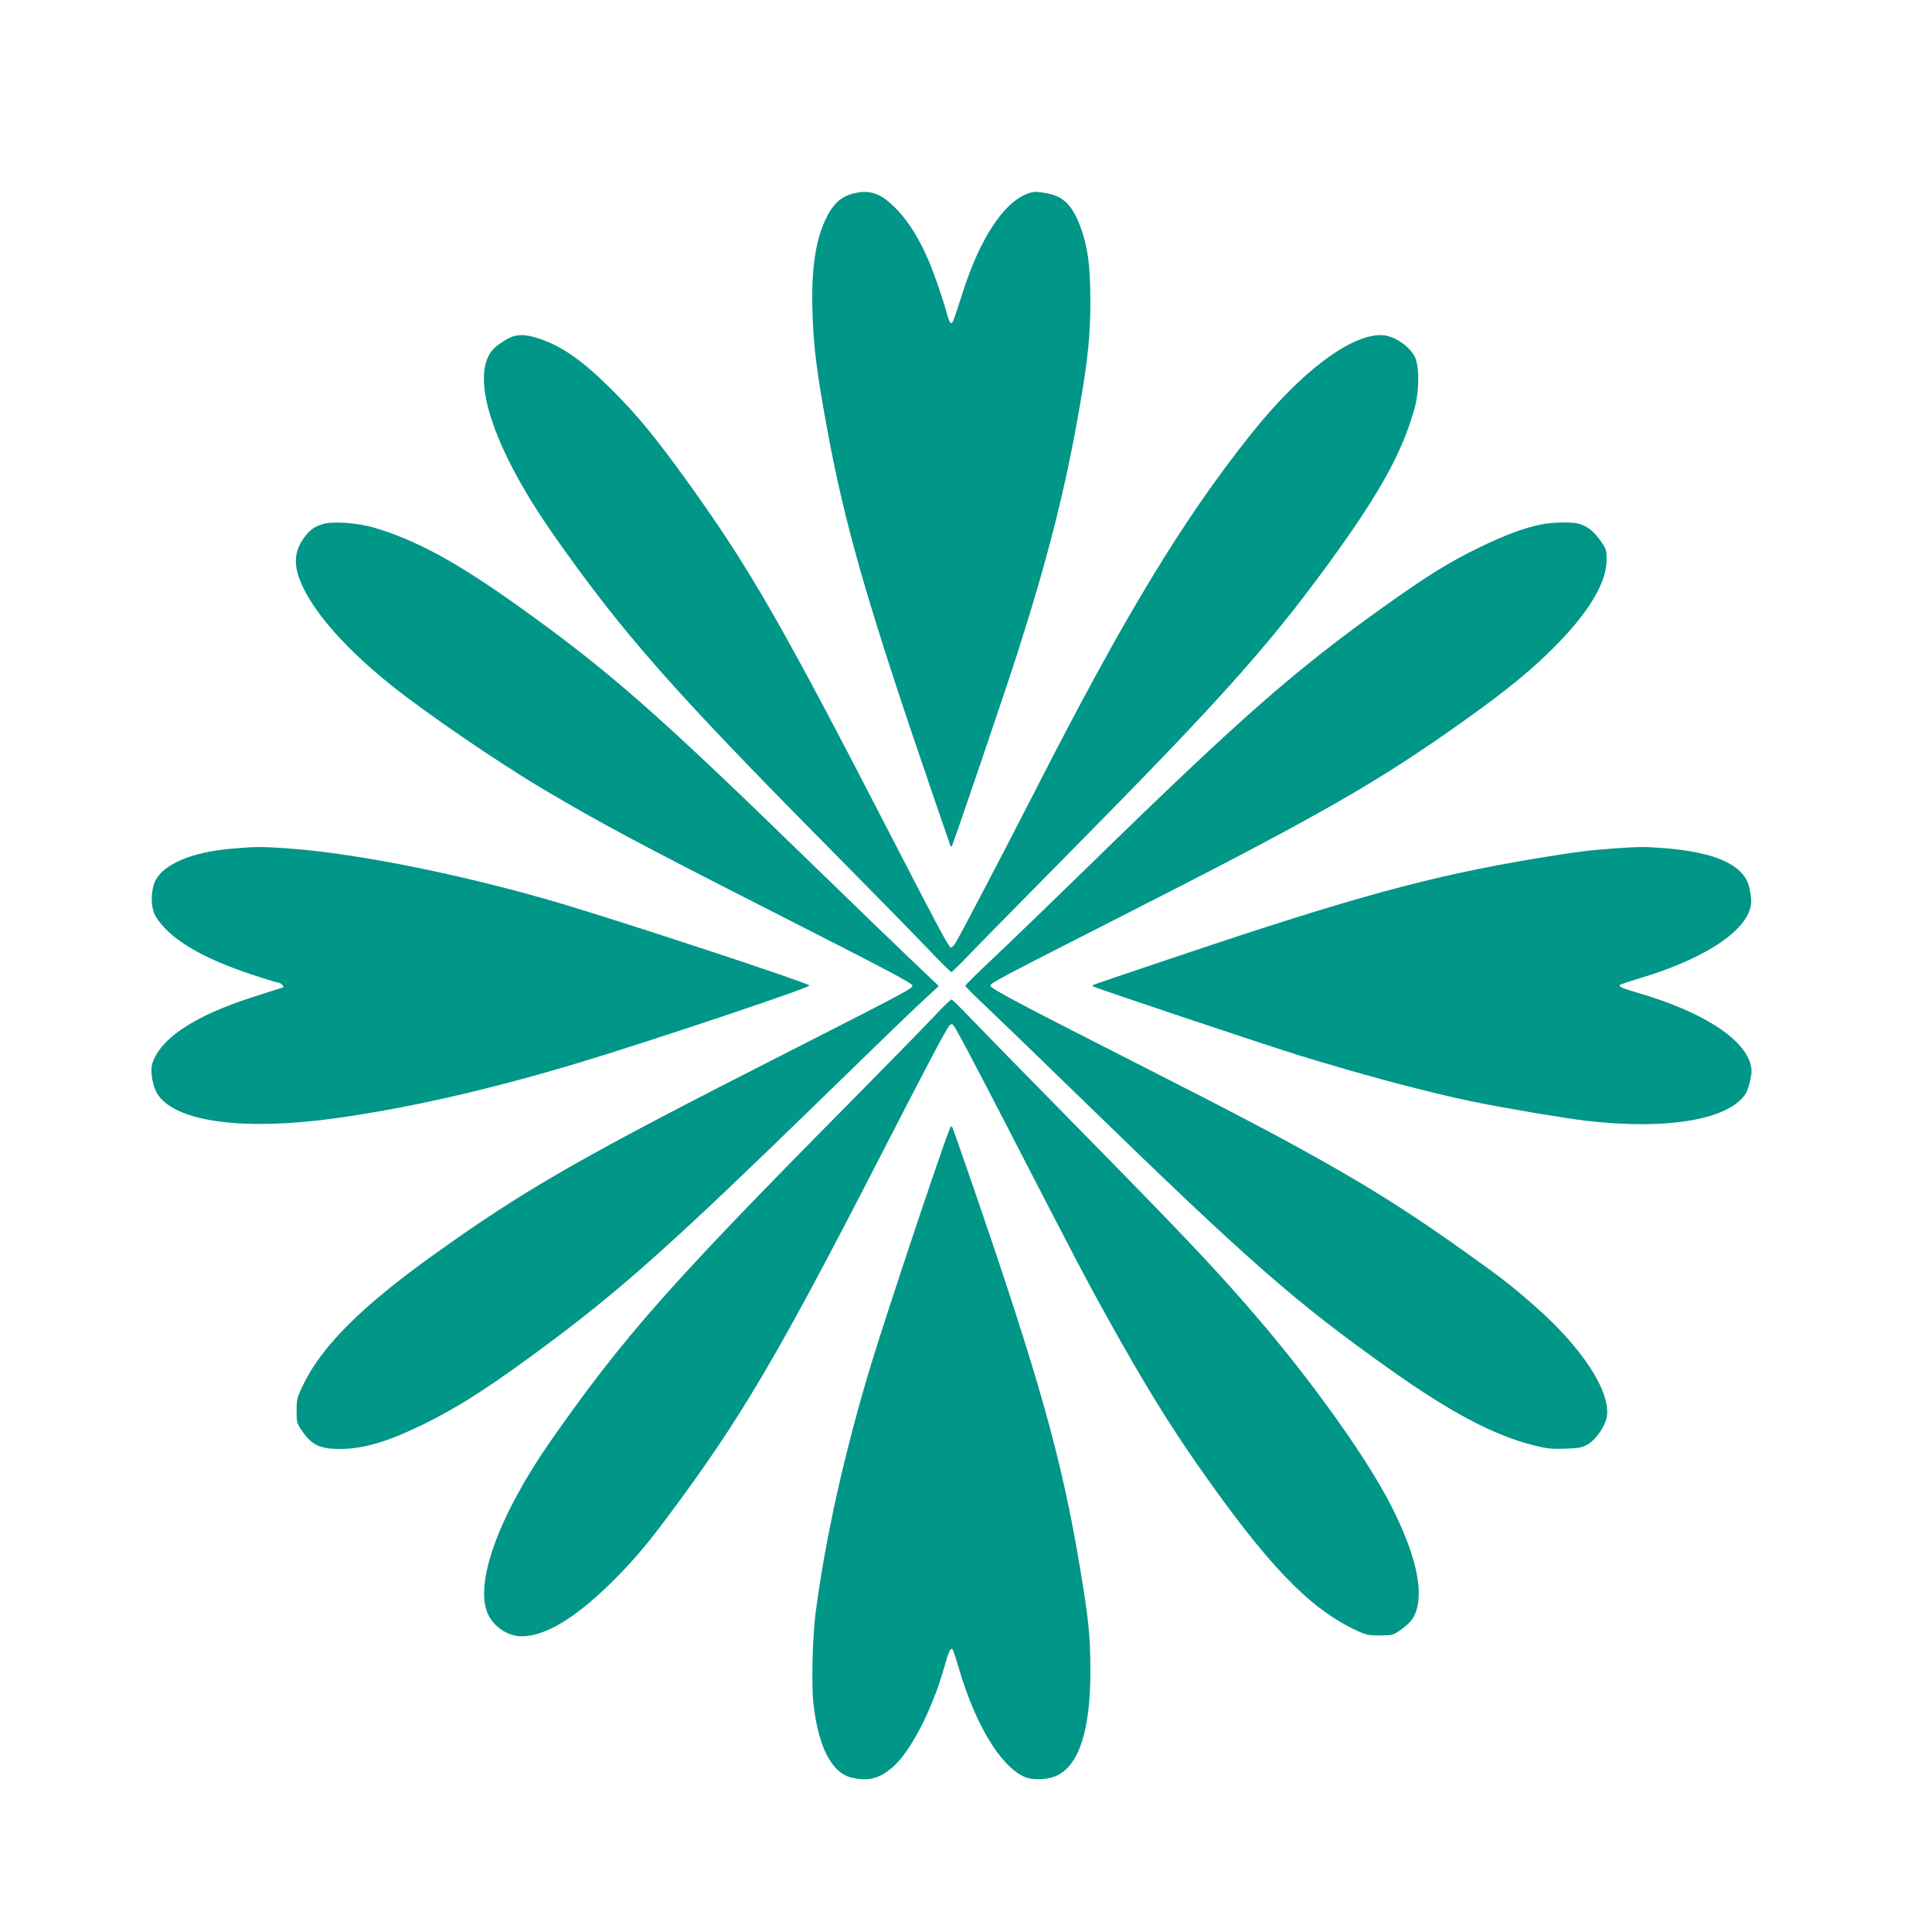 <?xml version="1.0" standalone="no"?>
<!DOCTYPE svg PUBLIC "-//W3C//DTD SVG 20010904//EN"
 "http://www.w3.org/TR/2001/REC-SVG-20010904/DTD/svg10.dtd">
<svg version="1.0" xmlns="http://www.w3.org/2000/svg"
 width="1280pt" height="1280pt" viewBox="0 0 1280 1280"
 preserveAspectRatio="xMidYMid meet">
<g transform="translate(0,1280) scale(0.1,-0.1)"
fill="#009688" stroke="none">
<path d="M5657 11519 c-85 -20 -140 -71 -188 -174 -68 -144 -95 -337 -86 -620
7 -221 29 -395 92 -740 122 -670 272 -1189 719 -2490 53 -154 99 -286 101
-294 3 -8 7 -12 10 -9 8 7 353 1023 436 1281 208 652 322 1104 418 1667 50
291 65 446 65 670 -1 230 -16 351 -64 482 -55 151 -118 212 -238 230 -61 10
-77 9 -117 -6 -157 -60 -312 -297 -425 -648 -65 -202 -67 -208 -79 -208 -6 0
-15 19 -22 43 -25 95 -83 266 -124 364 -61 145 -129 255 -208 340 -105 110
-177 139 -290 112z"/>
<path d="M3355 10551 c-27 -16 -62 -40 -77 -54 -177 -165 -22 -655 394 -1247
452 -643 780 -1016 1808 -2055 278 -281 575 -584 660 -673 84 -89 158 -162
163 -162 5 0 68 62 140 138 73 75 346 353 607 617 1018 1030 1341 1389 1749
1947 340 466 490 736 573 1033 32 115 32 282 1 342 -41 77 -145 143 -224 143
-210 0 -538 -251 -864 -660 -454 -571 -837 -1204 -1430 -2365 -205 -401 -495
-955 -522 -998 -13 -21 -29 -37 -34 -35 -14 5 -99 164 -346 643 -769 1494
-982 1866 -1403 2450 -207 287 -325 431 -485 591 -198 200 -336 297 -488 349
-101 34 -158 33 -222 -4z"/>
<path d="M2135 9327 c-62 -21 -89 -43 -131 -105 -43 -65 -54 -131 -35 -209 50
-200 277 -475 617 -748 231 -186 709 -513 1019 -697 377 -223 631 -359 1480
-791 829 -422 960 -491 960 -508 0 -18 -52 -46 -795 -424 -1402 -712 -1767
-921 -2382 -1362 -468 -335 -735 -601 -857 -853 -43 -89 -46 -100 -46 -177 0
-79 1 -83 41 -140 60 -86 117 -113 243 -113 159 0 322 49 557 164 251 124 466
264 869 566 463 348 818 667 1720 1545 514 500 608 591 732 707 l93 85 -178
169 c-97 92 -402 387 -677 654 -1018 991 -1339 1272 -1935 1697 -408 291 -675
436 -955 518 -109 32 -276 43 -340 22z"/>
<path d="M10209 9325 c-111 -22 -246 -73 -414 -155 -192 -93 -341 -186 -615
-381 -599 -427 -955 -739 -1960 -1720 -245 -239 -531 -515 -635 -613 -105 -98
-190 -183 -190 -187 0 -5 61 -66 135 -135 74 -70 358 -344 630 -609 1117
-1086 1420 -1352 2055 -1802 396 -281 684 -433 947 -499 87 -22 120 -25 208
-22 89 3 112 7 148 28 55 31 118 123 128 185 25 167 -164 457 -479 733 -151
133 -222 188 -454 353 -572 409 -971 639 -2098 1211 -893 454 -1056 540 -1053
558 4 19 59 48 853 452 1254 637 1658 865 2174 1225 333 233 511 373 674 532
249 242 379 450 381 608 1 67 -1 74 -39 129 -44 63 -88 98 -144 114 -49 13
-171 11 -252 -5z"/>
<path d="M1552 7179 c-296 -23 -497 -114 -534 -243 -21 -75 -16 -155 13 -206
85 -145 301 -276 636 -386 89 -30 169 -54 176 -54 8 0 20 -7 27 -15 10 -12 10
-16 -1 -19 -8 -2 -99 -31 -204 -65 -379 -123 -601 -270 -655 -435 -18 -55 2
-162 40 -214 128 -177 569 -234 1170 -151 482 67 1001 185 1585 359 457 136
1570 509 1558 521 -21 21 -1185 405 -1633 539 -639 191 -1373 339 -1835 370
-166 11 -194 11 -343 -1z"/>
<path d="M10695 7179 c-157 -11 -256 -23 -510 -65 -707 -117 -1223 -258 -2420
-662 -286 -96 -522 -176 -524 -178 -2 -2 -2 -6 1 -9 9 -9 1136 -386 1355 -454
445 -137 855 -246 1163 -310 211 -43 595 -108 745 -126 538 -63 947 6 1060
178 10 15 24 56 31 92 11 54 11 71 0 110 -52 172 -327 345 -741 466 -107 31
-134 43 -123 54 3 3 66 24 139 46 448 135 731 332 731 508 0 27 -7 73 -16 104
-40 138 -223 220 -550 247 -141 11 -164 11 -341 -1z"/>
<path d="M6195 6073 c-55 -59 -305 -315 -555 -568 -1201 -1213 -1507 -1560
-1987 -2245 -348 -498 -513 -951 -420 -1154 40 -86 134 -148 226 -147 151 1
345 116 580 345 140 137 240 253 380 441 483 646 729 1063 1401 2370 321 625
447 863 468 888 13 14 18 15 28 5 16 -17 123 -220 334 -628 477 -925 543
-1052 696 -1326 229 -413 402 -694 602 -979 441 -630 716 -919 1012 -1064 90
-44 99 -46 181 -46 83 0 89 2 135 34 66 47 91 77 109 135 44 145 -10 374 -161
676 -155 310 -517 821 -894 1260 -277 323 -477 534 -1235 1305 -314 319 -618
630 -675 690 -58 61 -110 111 -115 113 -6 1 -55 -46 -110 -105z"/>
<path d="M6290 5315 c-73 -187 -416 -1218 -519 -1555 -175 -578 -301 -1141
-367 -1643 -21 -164 -29 -481 -15 -603 34 -295 123 -464 260 -493 105 -22 171
-6 257 64 122 100 269 382 350 670 29 104 42 131 55 118 4 -4 21 -57 39 -117
109 -377 277 -657 437 -728 57 -25 160 -20 221 11 143 73 216 303 216 686 0
236 -11 342 -69 690 -121 724 -268 1246 -715 2545 -67 195 -126 362 -130 370
-7 12 -11 9 -20 -15z"/>
</g>
</svg>
